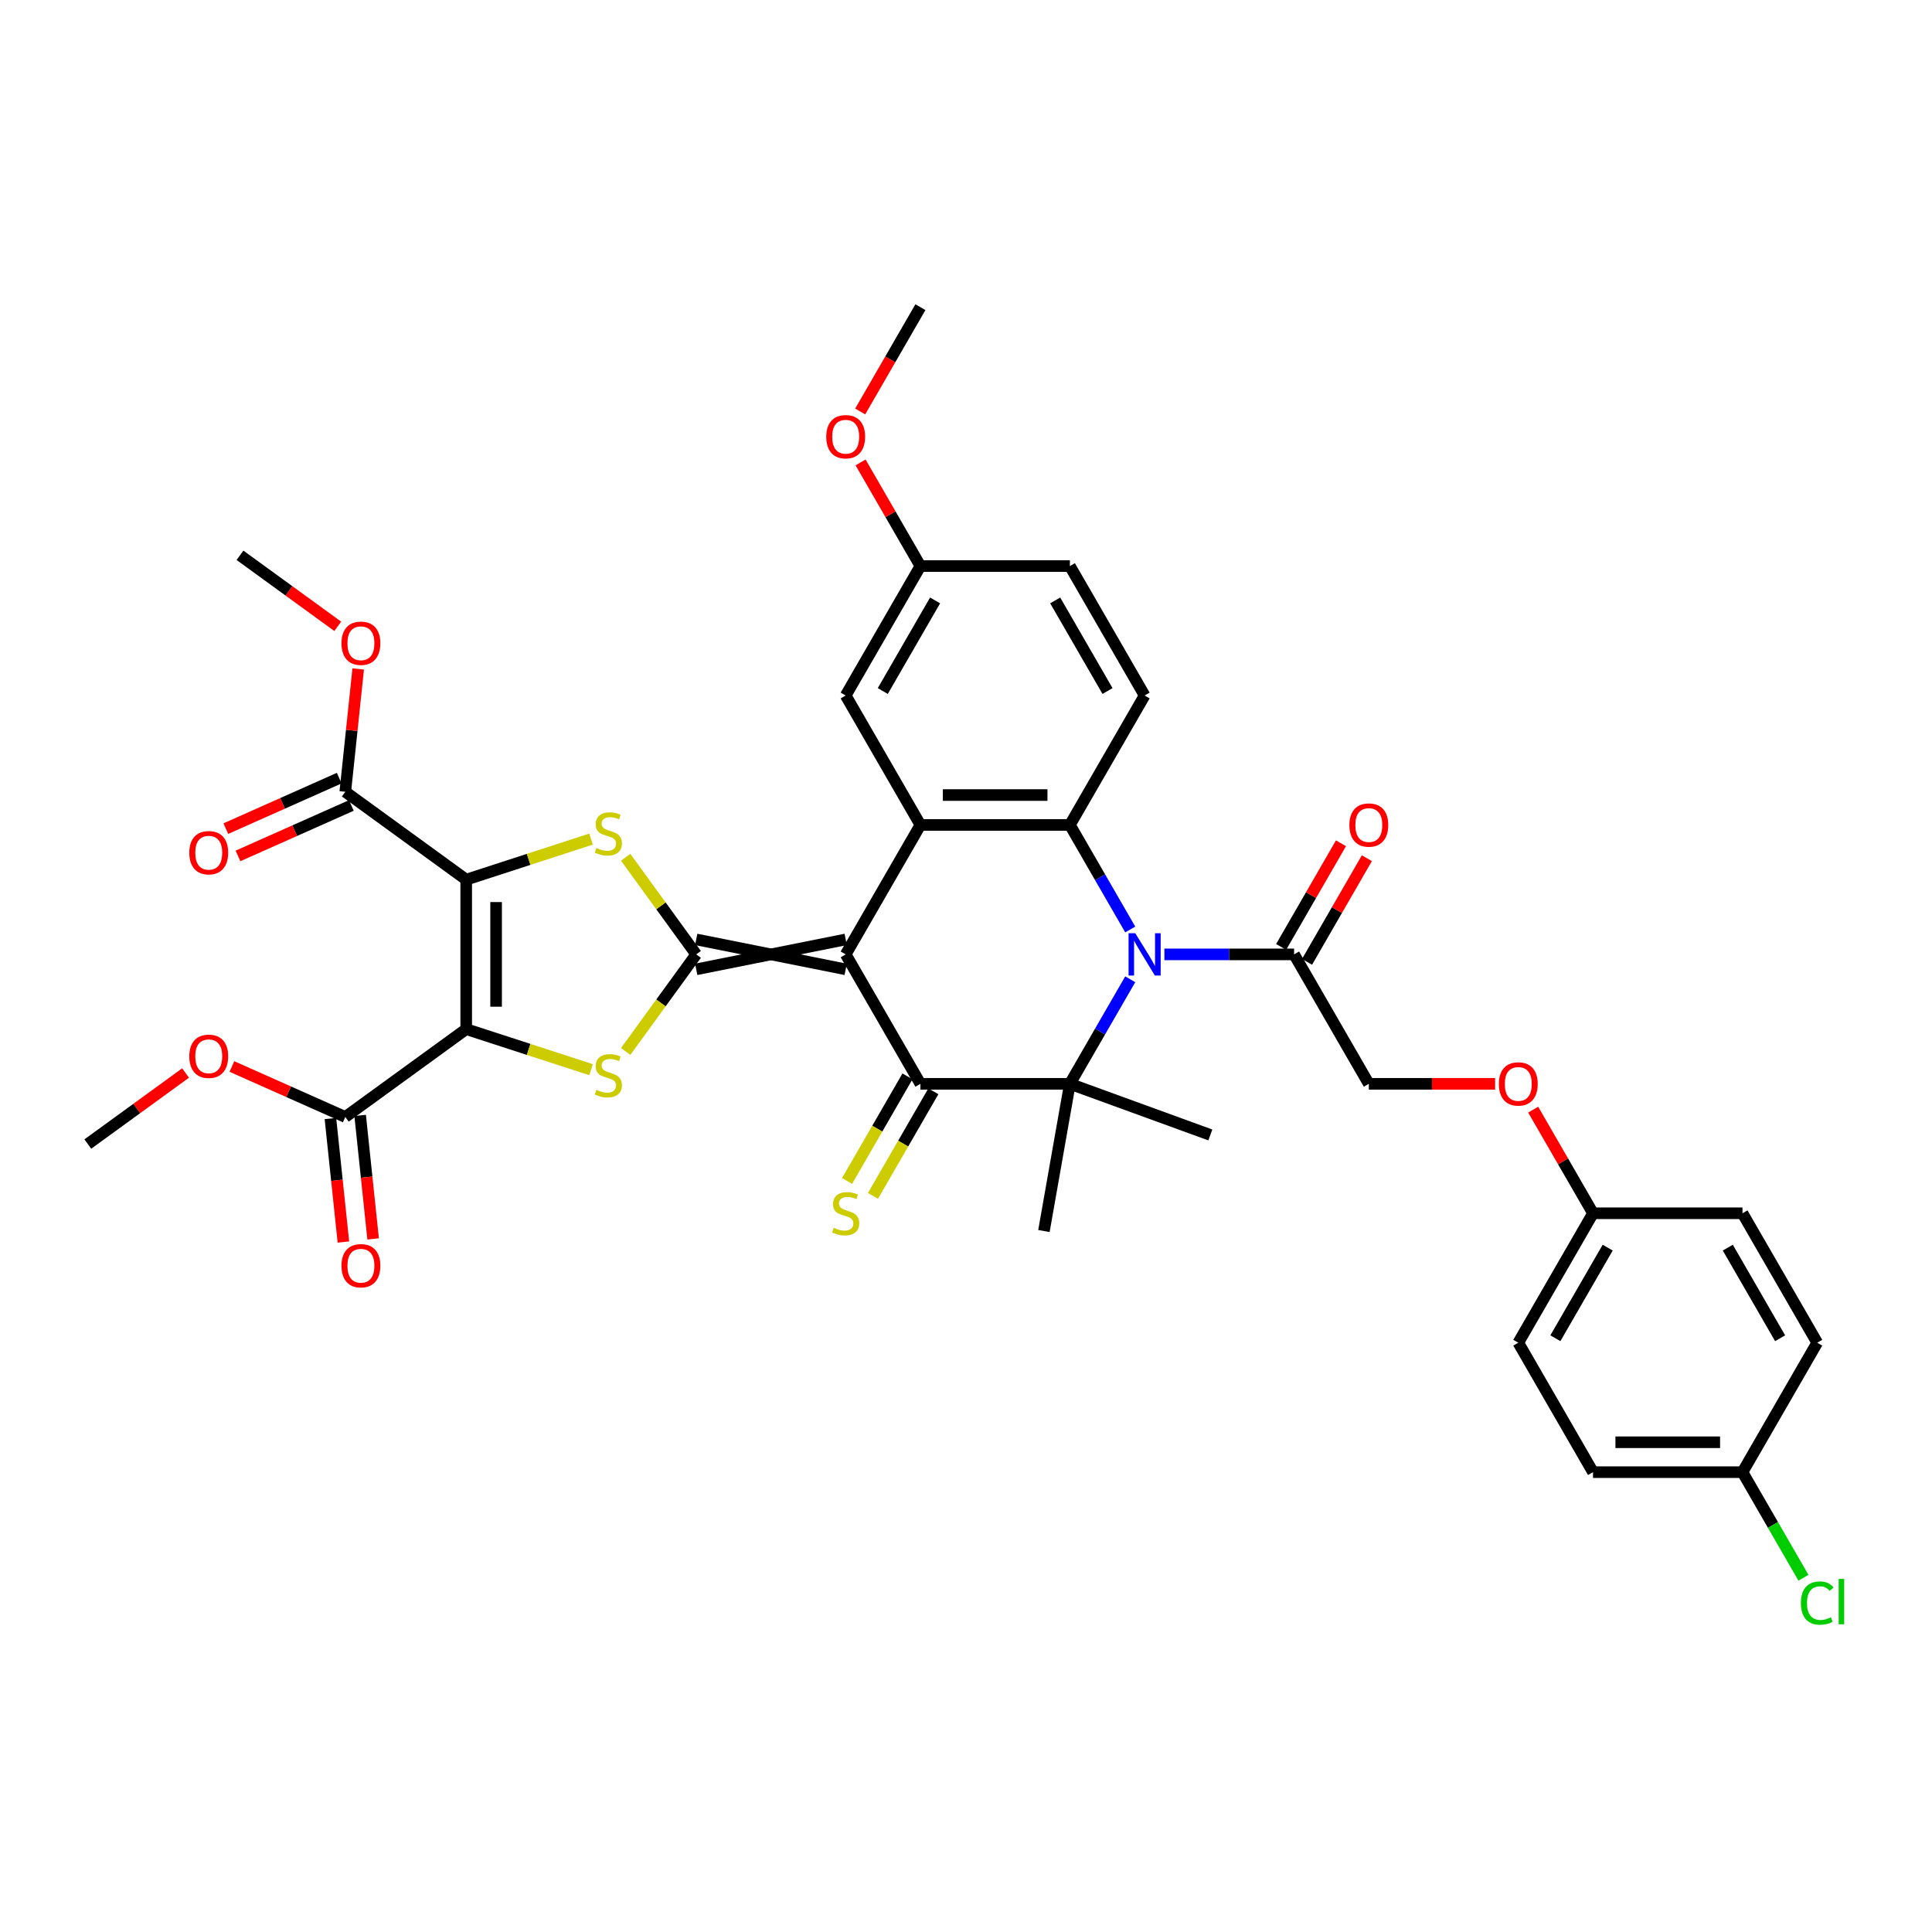 <?xml version='1.0' encoding='iso-8859-1'?>
<svg version='1.1' baseProfile='full'
              xmlns='http://www.w3.org/2000/svg'
                      xmlns:rdkit='http://www.rdkit.org/xml'
                      xmlns:xlink='http://www.w3.org/1999/xlink'
                  xml:space='preserve'
width='1000px' height='1000px' viewBox='0 0 1000 1000'>
<!-- END OF HEADER -->
<rect style='opacity:1.0;fill:#FFFFFF;stroke:none' width='1000' height='1000' x='0' y='0'> </rect>
<path class='bond-0' d='M 437.723,486.252 L 360.359,501.725' style='fill:none;fill-rule:evenodd;stroke:#000000;stroke-width:6px;stroke-linecap:butt;stroke-linejoin:miter;stroke-opacity:1' />
<path class='bond-0' d='M 437.723,501.725 L 360.359,486.252' style='fill:none;fill-rule:evenodd;stroke:#000000;stroke-width:6px;stroke-linecap:butt;stroke-linejoin:miter;stroke-opacity:1' />
<path class='bond-4' d='M 437.723,493.989 L 476.405,560.988' style='fill:none;fill-rule:evenodd;stroke:#000000;stroke-width:6px;stroke-linecap:butt;stroke-linejoin:miter;stroke-opacity:1' />
<path class='bond-8' d='M 437.723,493.989 L 476.405,426.99' style='fill:none;fill-rule:evenodd;stroke:#000000;stroke-width:6px;stroke-linecap:butt;stroke-linejoin:miter;stroke-opacity:1' />
<path class='bond-5' d='M 360.359,493.989 L 342.101,468.86' style='fill:none;fill-rule:evenodd;stroke:#000000;stroke-width:6px;stroke-linecap:butt;stroke-linejoin:miter;stroke-opacity:1' />
<path class='bond-5' d='M 342.101,468.86 L 323.844,443.731' style='fill:none;fill-rule:evenodd;stroke:#CCCC00;stroke-width:6px;stroke-linecap:butt;stroke-linejoin:miter;stroke-opacity:1' />
<path class='bond-6' d='M 360.359,493.989 L 342.101,519.118' style='fill:none;fill-rule:evenodd;stroke:#000000;stroke-width:6px;stroke-linecap:butt;stroke-linejoin:miter;stroke-opacity:1' />
<path class='bond-6' d='M 342.101,519.118 L 323.844,544.247' style='fill:none;fill-rule:evenodd;stroke:#CCCC00;stroke-width:6px;stroke-linecap:butt;stroke-linejoin:miter;stroke-opacity:1' />
<path class='bond-1' d='M 241.308,532.671 L 273.617,543.169' style='fill:none;fill-rule:evenodd;stroke:#000000;stroke-width:6px;stroke-linecap:butt;stroke-linejoin:miter;stroke-opacity:1' />
<path class='bond-1' d='M 273.617,543.169 L 305.927,553.667' style='fill:none;fill-rule:evenodd;stroke:#CCCC00;stroke-width:6px;stroke-linecap:butt;stroke-linejoin:miter;stroke-opacity:1' />
<path class='bond-12' d='M 241.308,532.671 L 178.719,578.144' style='fill:none;fill-rule:evenodd;stroke:#000000;stroke-width:6px;stroke-linecap:butt;stroke-linejoin:miter;stroke-opacity:1' />
<path class='bond-39' d='M 241.308,532.671 L 241.308,455.307' style='fill:none;fill-rule:evenodd;stroke:#000000;stroke-width:6px;stroke-linecap:butt;stroke-linejoin:miter;stroke-opacity:1' />
<path class='bond-39' d='M 256.781,521.066 L 256.781,466.911' style='fill:none;fill-rule:evenodd;stroke:#000000;stroke-width:6px;stroke-linecap:butt;stroke-linejoin:miter;stroke-opacity:1' />
<path class='bond-2' d='M 241.308,455.307 L 273.617,444.809' style='fill:none;fill-rule:evenodd;stroke:#000000;stroke-width:6px;stroke-linecap:butt;stroke-linejoin:miter;stroke-opacity:1' />
<path class='bond-2' d='M 273.617,444.809 L 305.927,434.311' style='fill:none;fill-rule:evenodd;stroke:#CCCC00;stroke-width:6px;stroke-linecap:butt;stroke-linejoin:miter;stroke-opacity:1' />
<path class='bond-11' d='M 241.308,455.307 L 178.719,409.833' style='fill:none;fill-rule:evenodd;stroke:#000000;stroke-width:6px;stroke-linecap:butt;stroke-linejoin:miter;stroke-opacity:1' />
<path class='bond-3' d='M 585.009,481.1 L 569.389,454.045' style='fill:none;fill-rule:evenodd;stroke:#0000FF;stroke-width:6px;stroke-linecap:butt;stroke-linejoin:miter;stroke-opacity:1' />
<path class='bond-3' d='M 569.389,454.045 L 553.769,426.99' style='fill:none;fill-rule:evenodd;stroke:#000000;stroke-width:6px;stroke-linecap:butt;stroke-linejoin:miter;stroke-opacity:1' />
<path class='bond-10' d='M 602.694,493.989 L 636.254,493.989' style='fill:none;fill-rule:evenodd;stroke:#0000FF;stroke-width:6px;stroke-linecap:butt;stroke-linejoin:miter;stroke-opacity:1' />
<path class='bond-10' d='M 636.254,493.989 L 669.815,493.989' style='fill:none;fill-rule:evenodd;stroke:#000000;stroke-width:6px;stroke-linecap:butt;stroke-linejoin:miter;stroke-opacity:1' />
<path class='bond-38' d='M 585.009,506.878 L 569.389,533.933' style='fill:none;fill-rule:evenodd;stroke:#0000FF;stroke-width:6px;stroke-linecap:butt;stroke-linejoin:miter;stroke-opacity:1' />
<path class='bond-38' d='M 569.389,533.933 L 553.769,560.988' style='fill:none;fill-rule:evenodd;stroke:#000000;stroke-width:6px;stroke-linecap:butt;stroke-linejoin:miter;stroke-opacity:1' />
<path class='bond-7' d='M 476.405,560.988 L 553.769,560.988' style='fill:none;fill-rule:evenodd;stroke:#000000;stroke-width:6px;stroke-linecap:butt;stroke-linejoin:miter;stroke-opacity:1' />
<path class='bond-14' d='M 469.705,557.12 L 454.076,584.19' style='fill:none;fill-rule:evenodd;stroke:#000000;stroke-width:6px;stroke-linecap:butt;stroke-linejoin:miter;stroke-opacity:1' />
<path class='bond-14' d='M 454.076,584.19 L 438.446,611.261' style='fill:none;fill-rule:evenodd;stroke:#CCCC00;stroke-width:6px;stroke-linecap:butt;stroke-linejoin:miter;stroke-opacity:1' />
<path class='bond-14' d='M 483.105,564.856 L 467.475,591.927' style='fill:none;fill-rule:evenodd;stroke:#000000;stroke-width:6px;stroke-linecap:butt;stroke-linejoin:miter;stroke-opacity:1' />
<path class='bond-14' d='M 467.475,591.927 L 451.846,618.998' style='fill:none;fill-rule:evenodd;stroke:#CCCC00;stroke-width:6px;stroke-linecap:butt;stroke-linejoin:miter;stroke-opacity:1' />
<path class='bond-21' d='M 553.769,560.988 L 626.467,587.448' style='fill:none;fill-rule:evenodd;stroke:#000000;stroke-width:6px;stroke-linecap:butt;stroke-linejoin:miter;stroke-opacity:1' />
<path class='bond-22' d='M 553.769,560.988 L 540.335,637.177' style='fill:none;fill-rule:evenodd;stroke:#000000;stroke-width:6px;stroke-linecap:butt;stroke-linejoin:miter;stroke-opacity:1' />
<path class='bond-9' d='M 476.405,426.99 L 553.769,426.99' style='fill:none;fill-rule:evenodd;stroke:#000000;stroke-width:6px;stroke-linecap:butt;stroke-linejoin:miter;stroke-opacity:1' />
<path class='bond-9' d='M 488.009,411.517 L 542.164,411.517' style='fill:none;fill-rule:evenodd;stroke:#000000;stroke-width:6px;stroke-linecap:butt;stroke-linejoin:miter;stroke-opacity:1' />
<path class='bond-15' d='M 476.405,426.99 L 437.723,359.99' style='fill:none;fill-rule:evenodd;stroke:#000000;stroke-width:6px;stroke-linecap:butt;stroke-linejoin:miter;stroke-opacity:1' />
<path class='bond-13' d='M 553.769,426.99 L 592.451,359.99' style='fill:none;fill-rule:evenodd;stroke:#000000;stroke-width:6px;stroke-linecap:butt;stroke-linejoin:miter;stroke-opacity:1' />
<path class='bond-16' d='M 669.815,493.989 L 708.497,560.988' style='fill:none;fill-rule:evenodd;stroke:#000000;stroke-width:6px;stroke-linecap:butt;stroke-linejoin:miter;stroke-opacity:1' />
<path class='bond-17' d='M 676.515,497.857 L 692.001,471.034' style='fill:none;fill-rule:evenodd;stroke:#000000;stroke-width:6px;stroke-linecap:butt;stroke-linejoin:miter;stroke-opacity:1' />
<path class='bond-17' d='M 692.001,471.034 L 707.487,444.211' style='fill:none;fill-rule:evenodd;stroke:#FF0000;stroke-width:6px;stroke-linecap:butt;stroke-linejoin:miter;stroke-opacity:1' />
<path class='bond-17' d='M 663.115,490.121 L 678.601,463.298' style='fill:none;fill-rule:evenodd;stroke:#000000;stroke-width:6px;stroke-linecap:butt;stroke-linejoin:miter;stroke-opacity:1' />
<path class='bond-17' d='M 678.601,463.298 L 694.088,436.474' style='fill:none;fill-rule:evenodd;stroke:#FF0000;stroke-width:6px;stroke-linecap:butt;stroke-linejoin:miter;stroke-opacity:1' />
<path class='bond-18' d='M 175.572,402.766 L 146.23,415.83' style='fill:none;fill-rule:evenodd;stroke:#000000;stroke-width:6px;stroke-linecap:butt;stroke-linejoin:miter;stroke-opacity:1' />
<path class='bond-18' d='M 146.23,415.83 L 116.888,428.894' style='fill:none;fill-rule:evenodd;stroke:#FF0000;stroke-width:6px;stroke-linecap:butt;stroke-linejoin:miter;stroke-opacity:1' />
<path class='bond-18' d='M 181.866,416.901 L 152.524,429.965' style='fill:none;fill-rule:evenodd;stroke:#000000;stroke-width:6px;stroke-linecap:butt;stroke-linejoin:miter;stroke-opacity:1' />
<path class='bond-18' d='M 152.524,429.965 L 123.181,443.029' style='fill:none;fill-rule:evenodd;stroke:#FF0000;stroke-width:6px;stroke-linecap:butt;stroke-linejoin:miter;stroke-opacity:1' />
<path class='bond-26' d='M 178.719,409.833 L 182.061,378.04' style='fill:none;fill-rule:evenodd;stroke:#000000;stroke-width:6px;stroke-linecap:butt;stroke-linejoin:miter;stroke-opacity:1' />
<path class='bond-26' d='M 182.061,378.04 L 185.402,346.246' style='fill:none;fill-rule:evenodd;stroke:#FF0000;stroke-width:6px;stroke-linecap:butt;stroke-linejoin:miter;stroke-opacity:1' />
<path class='bond-19' d='M 171.025,578.953 L 174.384,610.917' style='fill:none;fill-rule:evenodd;stroke:#000000;stroke-width:6px;stroke-linecap:butt;stroke-linejoin:miter;stroke-opacity:1' />
<path class='bond-19' d='M 174.384,610.917 L 177.744,642.881' style='fill:none;fill-rule:evenodd;stroke:#FF0000;stroke-width:6px;stroke-linecap:butt;stroke-linejoin:miter;stroke-opacity:1' />
<path class='bond-19' d='M 186.413,577.336 L 189.772,609.299' style='fill:none;fill-rule:evenodd;stroke:#000000;stroke-width:6px;stroke-linecap:butt;stroke-linejoin:miter;stroke-opacity:1' />
<path class='bond-19' d='M 189.772,609.299 L 193.132,641.263' style='fill:none;fill-rule:evenodd;stroke:#FF0000;stroke-width:6px;stroke-linecap:butt;stroke-linejoin:miter;stroke-opacity:1' />
<path class='bond-27' d='M 178.719,578.144 L 149.377,565.08' style='fill:none;fill-rule:evenodd;stroke:#000000;stroke-width:6px;stroke-linecap:butt;stroke-linejoin:miter;stroke-opacity:1' />
<path class='bond-27' d='M 149.377,565.08 L 120.035,552.016' style='fill:none;fill-rule:evenodd;stroke:#FF0000;stroke-width:6px;stroke-linecap:butt;stroke-linejoin:miter;stroke-opacity:1' />
<path class='bond-40' d='M 592.451,359.99 L 553.769,292.991' style='fill:none;fill-rule:evenodd;stroke:#000000;stroke-width:6px;stroke-linecap:butt;stroke-linejoin:miter;stroke-opacity:1' />
<path class='bond-40' d='M 573.249,357.677 L 546.171,310.777' style='fill:none;fill-rule:evenodd;stroke:#000000;stroke-width:6px;stroke-linecap:butt;stroke-linejoin:miter;stroke-opacity:1' />
<path class='bond-23' d='M 437.723,359.99 L 476.405,292.991' style='fill:none;fill-rule:evenodd;stroke:#000000;stroke-width:6px;stroke-linecap:butt;stroke-linejoin:miter;stroke-opacity:1' />
<path class='bond-23' d='M 456.925,357.677 L 484.002,310.777' style='fill:none;fill-rule:evenodd;stroke:#000000;stroke-width:6px;stroke-linecap:butt;stroke-linejoin:miter;stroke-opacity:1' />
<path class='bond-20' d='M 708.497,560.988 L 741.183,560.988' style='fill:none;fill-rule:evenodd;stroke:#000000;stroke-width:6px;stroke-linecap:butt;stroke-linejoin:miter;stroke-opacity:1' />
<path class='bond-20' d='M 741.183,560.988 L 773.869,560.988' style='fill:none;fill-rule:evenodd;stroke:#FF0000;stroke-width:6px;stroke-linecap:butt;stroke-linejoin:miter;stroke-opacity:1' />
<path class='bond-25' d='M 793.57,574.341 L 809.057,601.164' style='fill:none;fill-rule:evenodd;stroke:#FF0000;stroke-width:6px;stroke-linecap:butt;stroke-linejoin:miter;stroke-opacity:1' />
<path class='bond-25' d='M 809.057,601.164 L 824.543,627.987' style='fill:none;fill-rule:evenodd;stroke:#000000;stroke-width:6px;stroke-linecap:butt;stroke-linejoin:miter;stroke-opacity:1' />
<path class='bond-24' d='M 476.405,292.991 L 553.769,292.991' style='fill:none;fill-rule:evenodd;stroke:#000000;stroke-width:6px;stroke-linecap:butt;stroke-linejoin:miter;stroke-opacity:1' />
<path class='bond-34' d='M 476.405,292.991 L 460.918,266.168' style='fill:none;fill-rule:evenodd;stroke:#000000;stroke-width:6px;stroke-linecap:butt;stroke-linejoin:miter;stroke-opacity:1' />
<path class='bond-34' d='M 460.918,266.168 L 445.432,239.345' style='fill:none;fill-rule:evenodd;stroke:#FF0000;stroke-width:6px;stroke-linecap:butt;stroke-linejoin:miter;stroke-opacity:1' />
<path class='bond-30' d='M 824.543,627.987 L 901.907,627.987' style='fill:none;fill-rule:evenodd;stroke:#000000;stroke-width:6px;stroke-linecap:butt;stroke-linejoin:miter;stroke-opacity:1' />
<path class='bond-31' d='M 824.543,627.987 L 785.861,694.986' style='fill:none;fill-rule:evenodd;stroke:#000000;stroke-width:6px;stroke-linecap:butt;stroke-linejoin:miter;stroke-opacity:1' />
<path class='bond-31' d='M 832.14,645.774 L 805.063,692.673' style='fill:none;fill-rule:evenodd;stroke:#000000;stroke-width:6px;stroke-linecap:butt;stroke-linejoin:miter;stroke-opacity:1' />
<path class='bond-36' d='M 174.814,324.181 L 149.516,305.8' style='fill:none;fill-rule:evenodd;stroke:#FF0000;stroke-width:6px;stroke-linecap:butt;stroke-linejoin:miter;stroke-opacity:1' />
<path class='bond-36' d='M 149.516,305.8 L 124.217,287.42' style='fill:none;fill-rule:evenodd;stroke:#000000;stroke-width:6px;stroke-linecap:butt;stroke-linejoin:miter;stroke-opacity:1' />
<path class='bond-35' d='M 96.052,555.39 L 70.753,573.77' style='fill:none;fill-rule:evenodd;stroke:#FF0000;stroke-width:6px;stroke-linecap:butt;stroke-linejoin:miter;stroke-opacity:1' />
<path class='bond-35' d='M 70.753,573.77 L 45.455,592.151' style='fill:none;fill-rule:evenodd;stroke:#000000;stroke-width:6px;stroke-linecap:butt;stroke-linejoin:miter;stroke-opacity:1' />
<path class='bond-28' d='M 901.907,761.986 L 824.543,761.986' style='fill:none;fill-rule:evenodd;stroke:#000000;stroke-width:6px;stroke-linecap:butt;stroke-linejoin:miter;stroke-opacity:1' />
<path class='bond-28' d='M 890.302,746.513 L 836.148,746.513' style='fill:none;fill-rule:evenodd;stroke:#000000;stroke-width:6px;stroke-linecap:butt;stroke-linejoin:miter;stroke-opacity:1' />
<path class='bond-29' d='M 901.907,761.986 L 917.684,789.312' style='fill:none;fill-rule:evenodd;stroke:#000000;stroke-width:6px;stroke-linecap:butt;stroke-linejoin:miter;stroke-opacity:1' />
<path class='bond-29' d='M 917.684,789.312 L 933.46,816.638' style='fill:none;fill-rule:evenodd;stroke:#00CC00;stroke-width:6px;stroke-linecap:butt;stroke-linejoin:miter;stroke-opacity:1' />
<path class='bond-41' d='M 901.907,761.986 L 940.589,694.986' style='fill:none;fill-rule:evenodd;stroke:#000000;stroke-width:6px;stroke-linecap:butt;stroke-linejoin:miter;stroke-opacity:1' />
<path class='bond-33' d='M 901.907,627.987 L 940.589,694.986' style='fill:none;fill-rule:evenodd;stroke:#000000;stroke-width:6px;stroke-linecap:butt;stroke-linejoin:miter;stroke-opacity:1' />
<path class='bond-33' d='M 894.309,645.774 L 921.387,692.673' style='fill:none;fill-rule:evenodd;stroke:#000000;stroke-width:6px;stroke-linecap:butt;stroke-linejoin:miter;stroke-opacity:1' />
<path class='bond-32' d='M 785.861,694.986 L 824.543,761.986' style='fill:none;fill-rule:evenodd;stroke:#000000;stroke-width:6px;stroke-linecap:butt;stroke-linejoin:miter;stroke-opacity:1' />
<path class='bond-37' d='M 445.236,212.979 L 460.82,185.986' style='fill:none;fill-rule:evenodd;stroke:#FF0000;stroke-width:6px;stroke-linecap:butt;stroke-linejoin:miter;stroke-opacity:1' />
<path class='bond-37' d='M 460.82,185.986 L 476.405,158.993' style='fill:none;fill-rule:evenodd;stroke:#000000;stroke-width:6px;stroke-linecap:butt;stroke-linejoin:miter;stroke-opacity:1' />
<path  class='atom-4' d='M 587.608 483.034
L 594.787 494.639
Q 595.499 495.784, 596.644 497.857
Q 597.789 499.93, 597.851 500.054
L 597.851 483.034
L 600.76 483.034
L 600.76 504.944
L 597.758 504.944
L 590.053 492.256
Q 589.155 490.77, 588.196 489.068
Q 587.267 487.366, 586.989 486.84
L 586.989 504.944
L 584.142 504.944
L 584.142 483.034
L 587.608 483.034
' fill='#0000FF'/>
<path  class='atom-6' d='M 308.696 438.92
Q 308.944 439.013, 309.965 439.446
Q 310.986 439.879, 312.1 440.158
Q 313.245 440.405, 314.359 440.405
Q 316.433 440.405, 317.639 439.415
Q 318.846 438.394, 318.846 436.63
Q 318.846 435.423, 318.227 434.68
Q 317.639 433.938, 316.711 433.535
Q 315.783 433.133, 314.235 432.669
Q 312.286 432.081, 311.11 431.524
Q 309.965 430.967, 309.129 429.791
Q 308.325 428.615, 308.325 426.634
Q 308.325 423.88, 310.182 422.178
Q 312.069 420.476, 315.783 420.476
Q 318.32 420.476, 321.198 421.683
L 320.486 424.066
Q 317.856 422.983, 315.876 422.983
Q 313.74 422.983, 312.564 423.88
Q 311.388 424.747, 311.419 426.263
Q 311.419 427.439, 312.007 428.151
Q 312.626 428.862, 313.493 429.265
Q 314.39 429.667, 315.876 430.131
Q 317.856 430.75, 319.032 431.369
Q 320.208 431.988, 321.043 433.257
Q 321.91 434.495, 321.91 436.63
Q 321.91 439.662, 319.868 441.303
Q 317.856 442.912, 314.483 442.912
Q 312.533 442.912, 311.048 442.479
Q 309.594 442.076, 307.861 441.364
L 308.696 438.92
' fill='#CCCC00'/>
<path  class='atom-7' d='M 308.696 564.097
Q 308.944 564.19, 309.965 564.623
Q 310.986 565.057, 312.1 565.335
Q 313.245 565.583, 314.359 565.583
Q 316.433 565.583, 317.639 564.593
Q 318.846 563.571, 318.846 561.807
Q 318.846 560.601, 318.227 559.858
Q 317.639 559.115, 316.711 558.713
Q 315.783 558.311, 314.235 557.846
Q 312.286 557.258, 311.11 556.701
Q 309.965 556.144, 309.129 554.968
Q 308.325 553.793, 308.325 551.812
Q 308.325 549.058, 310.182 547.356
Q 312.069 545.654, 315.783 545.654
Q 318.32 545.654, 321.198 546.861
L 320.486 549.244
Q 317.856 548.16, 315.876 548.16
Q 313.74 548.16, 312.564 549.058
Q 311.388 549.924, 311.419 551.441
Q 311.419 552.617, 312.007 553.328
Q 312.626 554.04, 313.493 554.442
Q 314.39 554.845, 315.876 555.309
Q 317.856 555.928, 319.032 556.547
Q 320.208 557.166, 321.043 558.434
Q 321.91 559.672, 321.91 561.807
Q 321.91 564.84, 319.868 566.48
Q 317.856 568.089, 314.483 568.089
Q 312.533 568.089, 311.048 567.656
Q 309.594 567.254, 307.861 566.542
L 308.696 564.097
' fill='#CCCC00'/>
<path  class='atom-15' d='M 431.534 635.507
Q 431.781 635.6, 432.802 636.033
Q 433.824 636.466, 434.938 636.745
Q 436.083 636.992, 437.197 636.992
Q 439.27 636.992, 440.477 636.002
Q 441.684 634.981, 441.684 633.217
Q 441.684 632.01, 441.065 631.267
Q 440.477 630.525, 439.549 630.122
Q 438.62 629.72, 437.073 629.256
Q 435.123 628.668, 433.947 628.111
Q 432.802 627.554, 431.967 626.378
Q 431.162 625.202, 431.162 623.222
Q 431.162 620.467, 433.019 618.765
Q 434.907 617.063, 438.62 617.063
Q 441.158 617.063, 444.036 618.27
L 443.324 620.653
Q 440.694 619.57, 438.713 619.57
Q 436.578 619.57, 435.402 620.467
Q 434.226 621.334, 434.257 622.85
Q 434.257 624.026, 434.845 624.738
Q 435.464 625.45, 436.33 625.852
Q 437.228 626.254, 438.713 626.718
Q 440.694 627.337, 441.869 627.956
Q 443.045 628.575, 443.881 629.844
Q 444.747 631.082, 444.747 633.217
Q 444.747 636.25, 442.705 637.89
Q 440.694 639.499, 437.32 639.499
Q 435.371 639.499, 433.886 639.066
Q 432.431 638.663, 430.698 637.952
L 431.534 635.507
' fill='#CCCC00'/>
<path  class='atom-18' d='M 698.44 427.051
Q 698.44 421.791, 701.039 418.851
Q 703.638 415.911, 708.497 415.911
Q 713.355 415.911, 715.955 418.851
Q 718.554 421.791, 718.554 427.051
Q 718.554 432.374, 715.924 435.407
Q 713.293 438.409, 708.497 438.409
Q 703.669 438.409, 701.039 435.407
Q 698.44 432.405, 698.44 427.051
M 708.497 435.933
Q 711.839 435.933, 713.634 433.705
Q 715.46 431.446, 715.46 427.051
Q 715.46 422.75, 713.634 420.584
Q 711.839 418.387, 708.497 418.387
Q 705.155 418.387, 703.329 420.553
Q 701.534 422.719, 701.534 427.051
Q 701.534 431.477, 703.329 433.705
Q 705.155 435.933, 708.497 435.933
' fill='#FF0000'/>
<path  class='atom-19' d='M 97.986 441.362
Q 97.986 436.101, 100.585 433.161
Q 103.185 430.222, 108.043 430.222
Q 112.902 430.222, 115.501 433.161
Q 118.101 436.101, 118.101 441.362
Q 118.101 446.685, 115.47 449.717
Q 112.84 452.719, 108.043 452.719
Q 103.216 452.719, 100.585 449.717
Q 97.986 446.716, 97.986 441.362
M 108.043 450.243
Q 111.385 450.243, 113.18 448.015
Q 115.006 445.756, 115.006 441.362
Q 115.006 437.061, 113.18 434.894
Q 111.385 432.697, 108.043 432.697
Q 104.701 432.697, 102.875 434.863
Q 101.081 437.03, 101.081 441.362
Q 101.081 445.787, 102.875 448.015
Q 104.701 450.243, 108.043 450.243
' fill='#FF0000'/>
<path  class='atom-20' d='M 176.748 655.146
Q 176.748 649.886, 179.348 646.946
Q 181.947 644.006, 186.806 644.006
Q 191.664 644.006, 194.264 646.946
Q 196.863 649.886, 196.863 655.146
Q 196.863 660.469, 194.233 663.502
Q 191.602 666.503, 186.806 666.503
Q 181.978 666.503, 179.348 663.502
Q 176.748 660.5, 176.748 655.146
M 186.806 664.028
Q 190.148 664.028, 191.943 661.8
Q 193.768 659.541, 193.768 655.146
Q 193.768 650.845, 191.943 648.679
Q 190.148 646.482, 186.806 646.482
Q 183.464 646.482, 181.638 648.648
Q 179.843 650.814, 179.843 655.146
Q 179.843 659.572, 181.638 661.8
Q 183.464 664.028, 186.806 664.028
' fill='#FF0000'/>
<path  class='atom-21' d='M 775.804 561.05
Q 775.804 555.789, 778.403 552.849
Q 781.002 549.91, 785.861 549.91
Q 790.719 549.91, 793.319 552.849
Q 795.918 555.789, 795.918 561.05
Q 795.918 566.373, 793.288 569.405
Q 790.657 572.407, 785.861 572.407
Q 781.033 572.407, 778.403 569.405
Q 775.804 566.404, 775.804 561.05
M 785.861 569.931
Q 789.203 569.931, 790.998 567.703
Q 792.824 565.444, 792.824 561.05
Q 792.824 556.748, 790.998 554.582
Q 789.203 552.385, 785.861 552.385
Q 782.519 552.385, 780.693 554.551
Q 778.898 556.718, 778.898 561.05
Q 778.898 565.475, 780.693 567.703
Q 782.519 569.931, 785.861 569.931
' fill='#FF0000'/>
<path  class='atom-27' d='M 176.748 332.955
Q 176.748 327.694, 179.348 324.754
Q 181.947 321.815, 186.806 321.815
Q 191.664 321.815, 194.264 324.754
Q 196.863 327.694, 196.863 332.955
Q 196.863 338.278, 194.233 341.31
Q 191.602 344.312, 186.806 344.312
Q 181.978 344.312, 179.348 341.31
Q 176.748 338.309, 176.748 332.955
M 186.806 341.836
Q 190.148 341.836, 191.943 339.608
Q 193.768 337.349, 193.768 332.955
Q 193.768 328.654, 191.943 326.487
Q 190.148 324.29, 186.806 324.29
Q 183.464 324.29, 181.638 326.456
Q 179.843 328.623, 179.843 332.955
Q 179.843 337.38, 181.638 339.608
Q 183.464 341.836, 186.806 341.836
' fill='#FF0000'/>
<path  class='atom-28' d='M 97.986 546.739
Q 97.986 541.479, 100.585 538.539
Q 103.185 535.599, 108.043 535.599
Q 112.902 535.599, 115.501 538.539
Q 118.101 541.479, 118.101 546.739
Q 118.101 552.062, 115.47 555.095
Q 112.84 558.096, 108.043 558.096
Q 103.216 558.096, 100.585 555.095
Q 97.986 552.093, 97.986 546.739
M 108.043 555.621
Q 111.385 555.621, 113.18 553.393
Q 115.006 551.134, 115.006 546.739
Q 115.006 542.438, 113.18 540.272
Q 111.385 538.075, 108.043 538.075
Q 104.701 538.075, 102.875 540.241
Q 101.081 542.407, 101.081 546.739
Q 101.081 551.165, 102.875 553.393
Q 104.701 555.621, 108.043 555.621
' fill='#FF0000'/>
<path  class='atom-30' d='M 932.141 829.743
Q 932.141 824.297, 934.678 821.45
Q 937.247 818.572, 942.105 818.572
Q 946.623 818.572, 949.037 821.759
L 946.995 823.43
Q 945.231 821.109, 942.105 821.109
Q 938.794 821.109, 937.03 823.337
Q 935.297 825.534, 935.297 829.743
Q 935.297 834.075, 937.092 836.304
Q 938.918 838.532, 942.446 838.532
Q 944.859 838.532, 947.676 837.077
L 948.542 839.398
Q 947.397 840.141, 945.664 840.574
Q 943.931 841.007, 942.012 841.007
Q 937.247 841.007, 934.678 838.098
Q 932.141 835.189, 932.141 829.743
' fill='#00CC00'/>
<path  class='atom-30' d='M 951.698 817.241
L 954.545 817.241
L 954.545 840.729
L 951.698 840.729
L 951.698 817.241
' fill='#00CC00'/>
<path  class='atom-35' d='M 427.665 226.054
Q 427.665 220.793, 430.265 217.853
Q 432.864 214.913, 437.723 214.913
Q 442.581 214.913, 445.181 217.853
Q 447.78 220.793, 447.78 226.054
Q 447.78 231.376, 445.15 234.409
Q 442.519 237.411, 437.723 237.411
Q 432.895 237.411, 430.265 234.409
Q 427.665 231.407, 427.665 226.054
M 437.723 234.935
Q 441.065 234.935, 442.86 232.707
Q 444.686 230.448, 444.686 226.054
Q 444.686 221.752, 442.86 219.586
Q 441.065 217.389, 437.723 217.389
Q 434.381 217.389, 432.555 219.555
Q 430.76 221.721, 430.76 226.054
Q 430.76 230.479, 432.555 232.707
Q 434.381 234.935, 437.723 234.935
' fill='#FF0000'/>
</svg>
